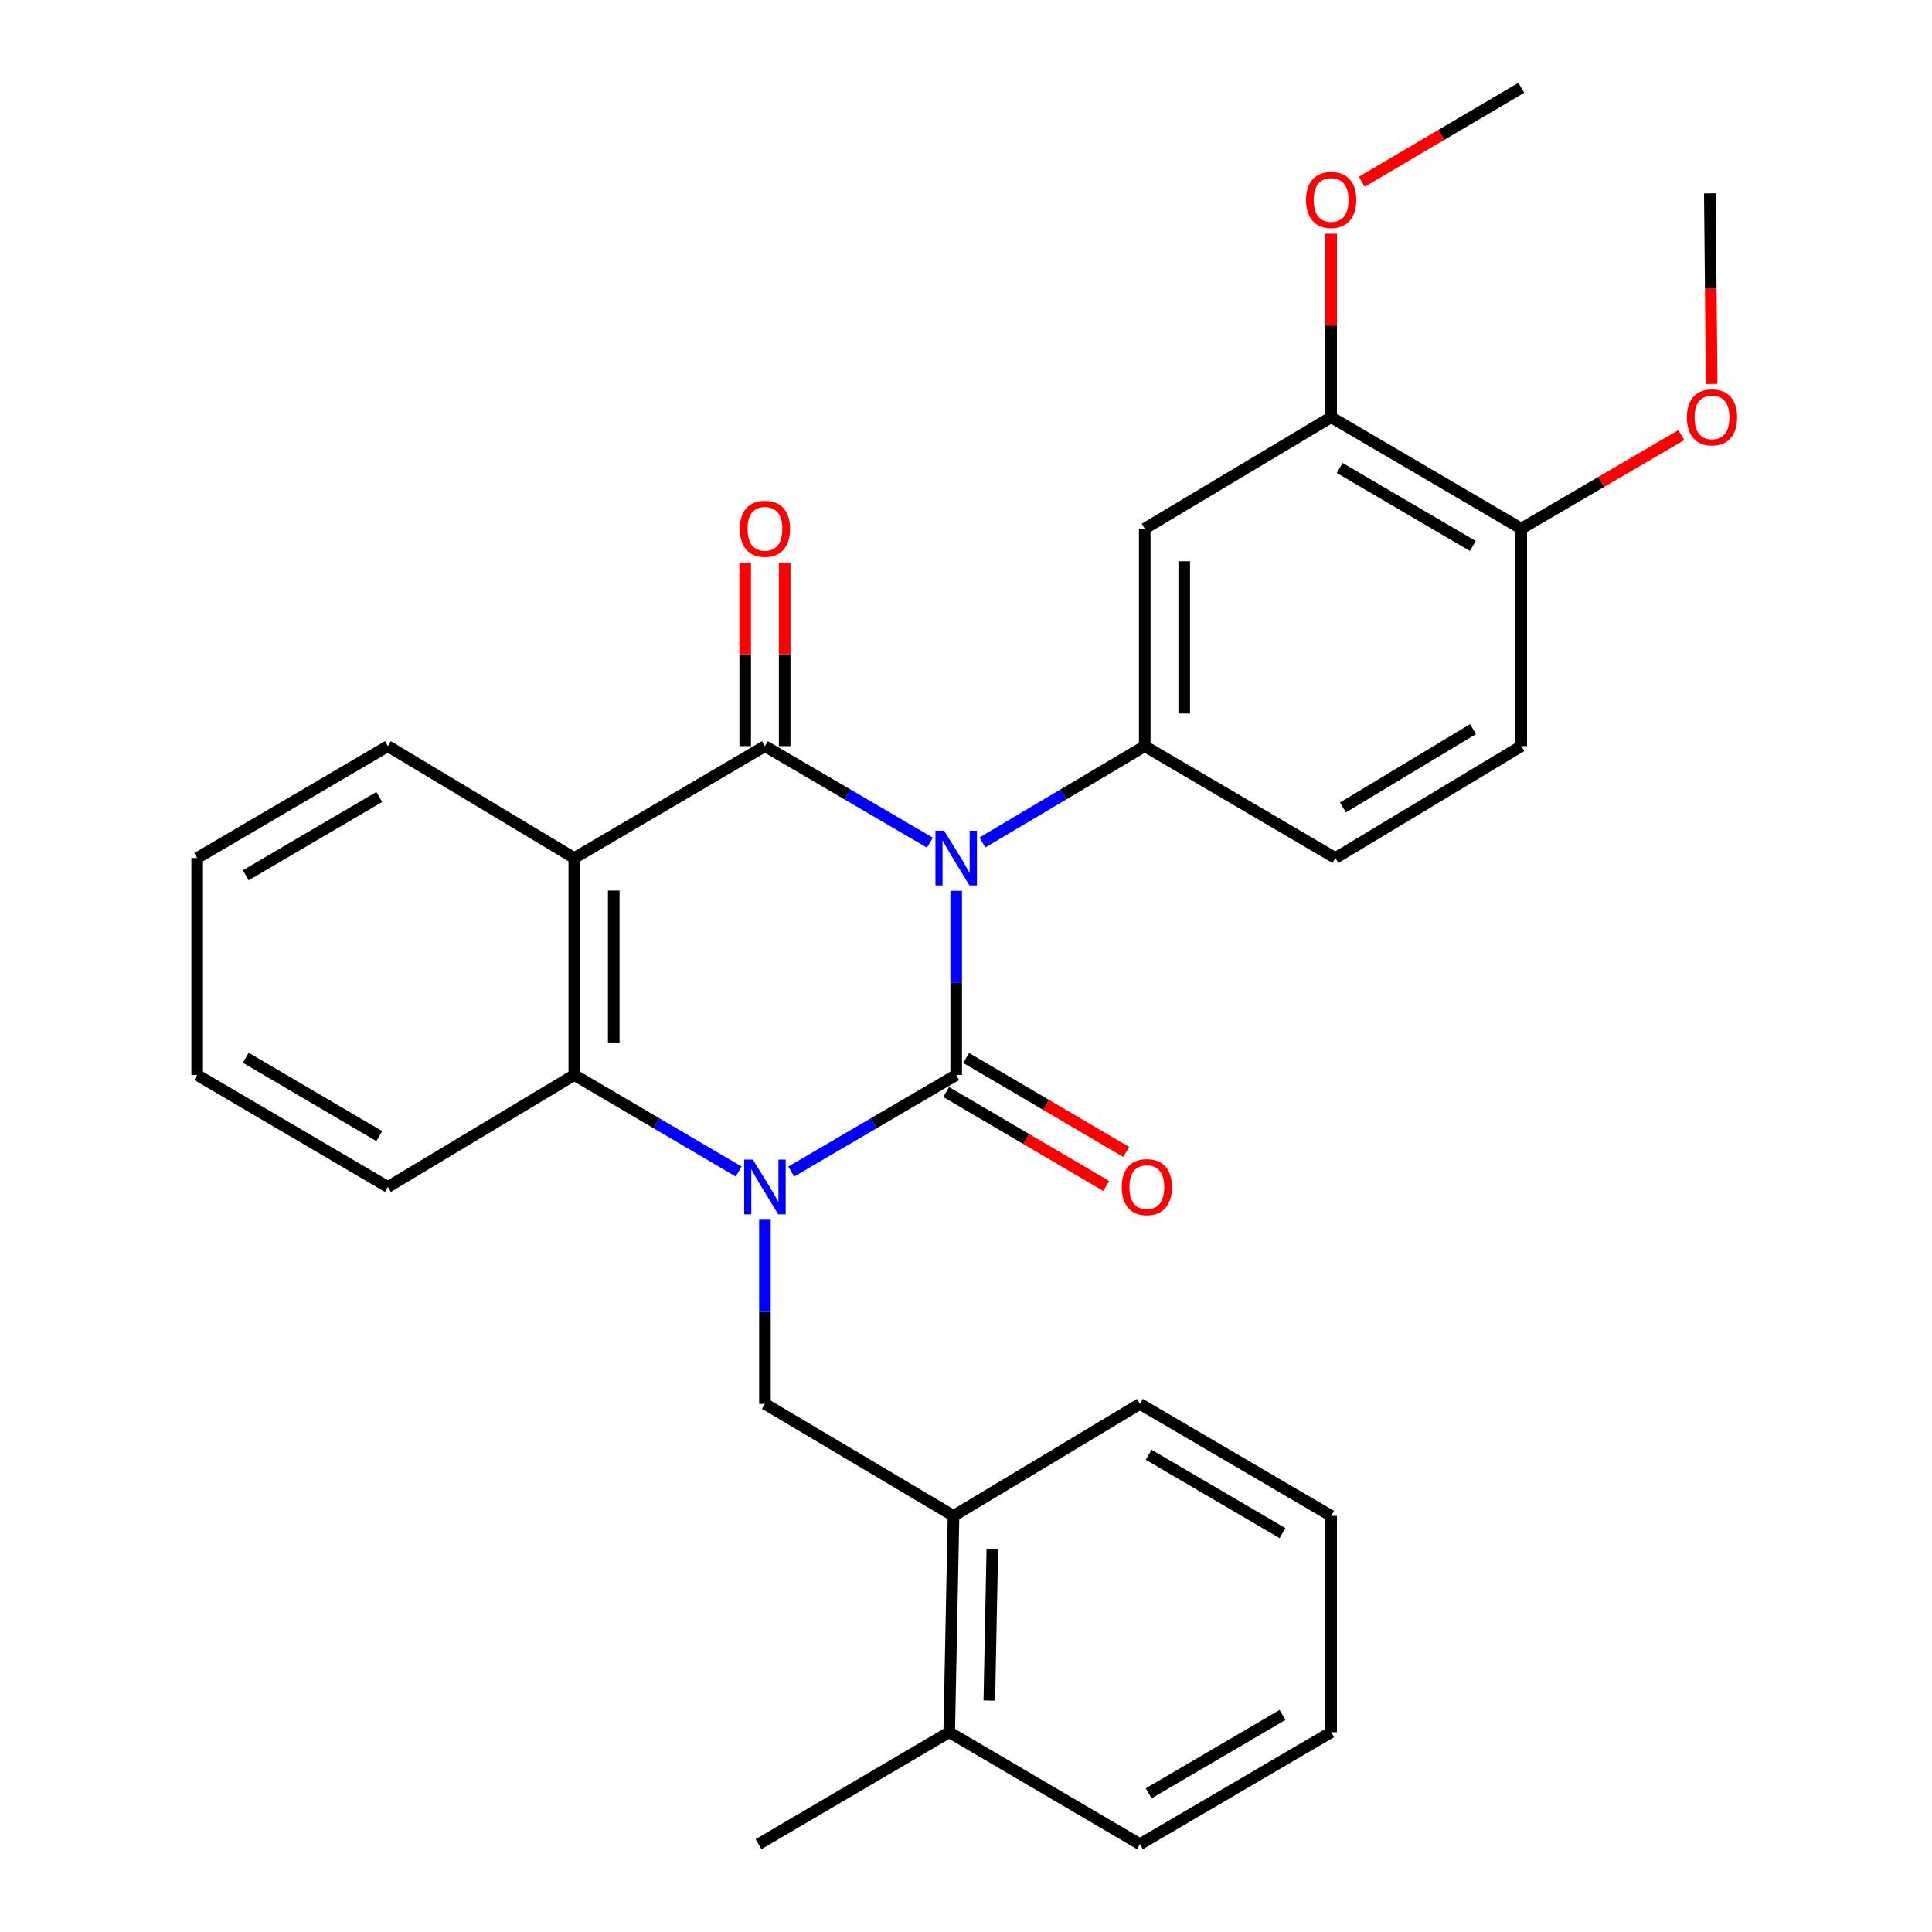 <?xml version='1.0' encoding='iso-8859-1'?>
<svg version='1.1' baseProfile='full'
              xmlns='http://www.w3.org/2000/svg'
                      xmlns:rdkit='http://www.rdkit.org/xml'
                      xmlns:xlink='http://www.w3.org/1999/xlink'
                  xml:space='preserve'
width='1000px' height='1000px' viewBox='0 0 1000 1000'>
<!-- END OF HEADER -->
<rect style='opacity:1.0;fill:#FFFFFF;stroke:none' width='1000' height='1000' x='0' y='0'> </rect>
<path class='bond-0' d='M 494.919,461.09 L 494.919,508.75' style='fill:none;fill-rule:evenodd;stroke:#0000FF;stroke-width:6px;stroke-linecap:butt;stroke-linejoin:miter;stroke-opacity:1' />
<path class='bond-0' d='M 494.919,508.75 L 494.919,556.411' style='fill:none;fill-rule:evenodd;stroke:#000000;stroke-width:6px;stroke-linecap:butt;stroke-linejoin:miter;stroke-opacity:1' />
<path class='bond-2' d='M 481.312,436.16 L 438.623,411.181' style='fill:none;fill-rule:evenodd;stroke:#0000FF;stroke-width:6px;stroke-linecap:butt;stroke-linejoin:miter;stroke-opacity:1' />
<path class='bond-2' d='M 438.623,411.181 L 395.934,386.202' style='fill:none;fill-rule:evenodd;stroke:#000000;stroke-width:6px;stroke-linecap:butt;stroke-linejoin:miter;stroke-opacity:1' />
<path class='bond-5' d='M 508.497,436.065 L 550.509,411.134' style='fill:none;fill-rule:evenodd;stroke:#0000FF;stroke-width:6px;stroke-linecap:butt;stroke-linejoin:miter;stroke-opacity:1' />
<path class='bond-5' d='M 550.509,411.134 L 592.521,386.202' style='fill:none;fill-rule:evenodd;stroke:#000000;stroke-width:6px;stroke-linecap:butt;stroke-linejoin:miter;stroke-opacity:1' />
<path class='bond-1' d='M 494.919,556.411 L 452.23,581.405' style='fill:none;fill-rule:evenodd;stroke:#000000;stroke-width:6px;stroke-linecap:butt;stroke-linejoin:miter;stroke-opacity:1' />
<path class='bond-1' d='M 452.23,581.405 L 409.541,606.399' style='fill:none;fill-rule:evenodd;stroke:#0000FF;stroke-width:6px;stroke-linecap:butt;stroke-linejoin:miter;stroke-opacity:1' />
<path class='bond-8' d='M 489.747,565.22 L 531.162,589.54' style='fill:none;fill-rule:evenodd;stroke:#000000;stroke-width:6px;stroke-linecap:butt;stroke-linejoin:miter;stroke-opacity:1' />
<path class='bond-8' d='M 531.162,589.54 L 572.576,613.86' style='fill:none;fill-rule:evenodd;stroke:#FF0000;stroke-width:6px;stroke-linecap:butt;stroke-linejoin:miter;stroke-opacity:1' />
<path class='bond-8' d='M 500.092,547.602 L 541.507,571.922' style='fill:none;fill-rule:evenodd;stroke:#000000;stroke-width:6px;stroke-linecap:butt;stroke-linejoin:miter;stroke-opacity:1' />
<path class='bond-8' d='M 541.507,571.922 L 582.922,596.243' style='fill:none;fill-rule:evenodd;stroke:#FF0000;stroke-width:6px;stroke-linecap:butt;stroke-linejoin:miter;stroke-opacity:1' />
<path class='bond-6' d='M 395.934,631.333 L 395.934,678.993' style='fill:none;fill-rule:evenodd;stroke:#0000FF;stroke-width:6px;stroke-linecap:butt;stroke-linejoin:miter;stroke-opacity:1' />
<path class='bond-6' d='M 395.934,678.993 L 395.934,726.654' style='fill:none;fill-rule:evenodd;stroke:#000000;stroke-width:6px;stroke-linecap:butt;stroke-linejoin:miter;stroke-opacity:1' />
<path class='bond-29' d='M 382.333,606.378 L 339.793,581.394' style='fill:none;fill-rule:evenodd;stroke:#0000FF;stroke-width:6px;stroke-linecap:butt;stroke-linejoin:miter;stroke-opacity:1' />
<path class='bond-29' d='M 339.793,581.394 L 297.254,556.411' style='fill:none;fill-rule:evenodd;stroke:#000000;stroke-width:6px;stroke-linecap:butt;stroke-linejoin:miter;stroke-opacity:1' />
<path class='bond-3' d='M 395.934,386.202 L 297.254,444.122' style='fill:none;fill-rule:evenodd;stroke:#000000;stroke-width:6px;stroke-linecap:butt;stroke-linejoin:miter;stroke-opacity:1' />
<path class='bond-11' d='M 406.149,386.202 L 406.149,338.697' style='fill:none;fill-rule:evenodd;stroke:#000000;stroke-width:6px;stroke-linecap:butt;stroke-linejoin:miter;stroke-opacity:1' />
<path class='bond-11' d='M 406.149,338.697 L 406.149,291.193' style='fill:none;fill-rule:evenodd;stroke:#FF0000;stroke-width:6px;stroke-linecap:butt;stroke-linejoin:miter;stroke-opacity:1' />
<path class='bond-11' d='M 385.718,386.202 L 385.718,338.697' style='fill:none;fill-rule:evenodd;stroke:#000000;stroke-width:6px;stroke-linecap:butt;stroke-linejoin:miter;stroke-opacity:1' />
<path class='bond-11' d='M 385.718,338.697 L 385.718,291.193' style='fill:none;fill-rule:evenodd;stroke:#FF0000;stroke-width:6px;stroke-linecap:butt;stroke-linejoin:miter;stroke-opacity:1' />
<path class='bond-4' d='M 297.254,444.122 L 297.254,556.411' style='fill:none;fill-rule:evenodd;stroke:#000000;stroke-width:6px;stroke-linecap:butt;stroke-linejoin:miter;stroke-opacity:1' />
<path class='bond-4' d='M 317.685,460.966 L 317.685,539.568' style='fill:none;fill-rule:evenodd;stroke:#000000;stroke-width:6px;stroke-linecap:butt;stroke-linejoin:miter;stroke-opacity:1' />
<path class='bond-16' d='M 297.254,444.122 L 200.776,386.202' style='fill:none;fill-rule:evenodd;stroke:#000000;stroke-width:6px;stroke-linecap:butt;stroke-linejoin:miter;stroke-opacity:1' />
<path class='bond-18' d='M 297.254,556.411 L 200.776,614.366' style='fill:none;fill-rule:evenodd;stroke:#000000;stroke-width:6px;stroke-linecap:butt;stroke-linejoin:miter;stroke-opacity:1' />
<path class='bond-7' d='M 592.521,386.202 L 592.521,273.618' style='fill:none;fill-rule:evenodd;stroke:#000000;stroke-width:6px;stroke-linecap:butt;stroke-linejoin:miter;stroke-opacity:1' />
<path class='bond-7' d='M 612.951,369.314 L 612.951,290.506' style='fill:none;fill-rule:evenodd;stroke:#000000;stroke-width:6px;stroke-linecap:butt;stroke-linejoin:miter;stroke-opacity:1' />
<path class='bond-12' d='M 592.521,386.202 L 691.2,444.122' style='fill:none;fill-rule:evenodd;stroke:#000000;stroke-width:6px;stroke-linecap:butt;stroke-linejoin:miter;stroke-opacity:1' />
<path class='bond-10' d='M 395.934,726.654 L 493.546,784.609' style='fill:none;fill-rule:evenodd;stroke:#000000;stroke-width:6px;stroke-linecap:butt;stroke-linejoin:miter;stroke-opacity:1' />
<path class='bond-9' d='M 592.521,273.618 L 688.998,215.947' style='fill:none;fill-rule:evenodd;stroke:#000000;stroke-width:6px;stroke-linecap:butt;stroke-linejoin:miter;stroke-opacity:1' />
<path class='bond-17' d='M 688.998,215.947 L 688.998,168.465' style='fill:none;fill-rule:evenodd;stroke:#000000;stroke-width:6px;stroke-linecap:butt;stroke-linejoin:miter;stroke-opacity:1' />
<path class='bond-17' d='M 688.998,168.465 L 688.998,120.983' style='fill:none;fill-rule:evenodd;stroke:#FF0000;stroke-width:6px;stroke-linecap:butt;stroke-linejoin:miter;stroke-opacity:1' />
<path class='bond-30' d='M 688.998,215.947 L 787.405,273.618' style='fill:none;fill-rule:evenodd;stroke:#000000;stroke-width:6px;stroke-linecap:butt;stroke-linejoin:miter;stroke-opacity:1' />
<path class='bond-30' d='M 693.429,242.225 L 762.314,282.594' style='fill:none;fill-rule:evenodd;stroke:#000000;stroke-width:6px;stroke-linecap:butt;stroke-linejoin:miter;stroke-opacity:1' />
<path class='bond-14' d='M 493.546,784.609 L 491.31,896.591' style='fill:none;fill-rule:evenodd;stroke:#000000;stroke-width:6px;stroke-linecap:butt;stroke-linejoin:miter;stroke-opacity:1' />
<path class='bond-14' d='M 513.637,801.814 L 512.072,880.201' style='fill:none;fill-rule:evenodd;stroke:#000000;stroke-width:6px;stroke-linecap:butt;stroke-linejoin:miter;stroke-opacity:1' />
<path class='bond-20' d='M 493.546,784.609 L 590.035,726.654' style='fill:none;fill-rule:evenodd;stroke:#000000;stroke-width:6px;stroke-linecap:butt;stroke-linejoin:miter;stroke-opacity:1' />
<path class='bond-15' d='M 691.2,444.122 L 787.405,386.202' style='fill:none;fill-rule:evenodd;stroke:#000000;stroke-width:6px;stroke-linecap:butt;stroke-linejoin:miter;stroke-opacity:1' />
<path class='bond-15' d='M 695.093,417.931 L 762.437,377.387' style='fill:none;fill-rule:evenodd;stroke:#000000;stroke-width:6px;stroke-linecap:butt;stroke-linejoin:miter;stroke-opacity:1' />
<path class='bond-13' d='M 787.405,273.618 L 787.405,386.202' style='fill:none;fill-rule:evenodd;stroke:#000000;stroke-width:6px;stroke-linecap:butt;stroke-linejoin:miter;stroke-opacity:1' />
<path class='bond-19' d='M 787.405,273.618 L 828.839,249.415' style='fill:none;fill-rule:evenodd;stroke:#000000;stroke-width:6px;stroke-linecap:butt;stroke-linejoin:miter;stroke-opacity:1' />
<path class='bond-19' d='M 828.839,249.415 L 870.272,225.211' style='fill:none;fill-rule:evenodd;stroke:#FF0000;stroke-width:6px;stroke-linecap:butt;stroke-linejoin:miter;stroke-opacity:1' />
<path class='bond-21' d='M 491.31,896.591 L 392.608,954.545' style='fill:none;fill-rule:evenodd;stroke:#000000;stroke-width:6px;stroke-linecap:butt;stroke-linejoin:miter;stroke-opacity:1' />
<path class='bond-22' d='M 491.31,896.591 L 590.035,954.545' style='fill:none;fill-rule:evenodd;stroke:#000000;stroke-width:6px;stroke-linecap:butt;stroke-linejoin:miter;stroke-opacity:1' />
<path class='bond-25' d='M 200.776,386.202 L 102.052,444.122' style='fill:none;fill-rule:evenodd;stroke:#000000;stroke-width:6px;stroke-linecap:butt;stroke-linejoin:miter;stroke-opacity:1' />
<path class='bond-25' d='M 196.306,412.512 L 127.199,453.056' style='fill:none;fill-rule:evenodd;stroke:#000000;stroke-width:6px;stroke-linecap:butt;stroke-linejoin:miter;stroke-opacity:1' />
<path class='bond-23' d='M 704.853,94.072 L 746.129,69.763' style='fill:none;fill-rule:evenodd;stroke:#FF0000;stroke-width:6px;stroke-linecap:butt;stroke-linejoin:miter;stroke-opacity:1' />
<path class='bond-23' d='M 746.129,69.763 L 787.405,45.455' style='fill:none;fill-rule:evenodd;stroke:#000000;stroke-width:6px;stroke-linecap:butt;stroke-linejoin:miter;stroke-opacity:1' />
<path class='bond-31' d='M 200.776,614.366 L 102.052,556.411' style='fill:none;fill-rule:evenodd;stroke:#000000;stroke-width:6px;stroke-linecap:butt;stroke-linejoin:miter;stroke-opacity:1' />
<path class='bond-31' d='M 196.311,588.053 L 127.203,547.485' style='fill:none;fill-rule:evenodd;stroke:#000000;stroke-width:6px;stroke-linecap:butt;stroke-linejoin:miter;stroke-opacity:1' />
<path class='bond-24' d='M 885.962,198.731 L 885.478,149.407' style='fill:none;fill-rule:evenodd;stroke:#FF0000;stroke-width:6px;stroke-linecap:butt;stroke-linejoin:miter;stroke-opacity:1' />
<path class='bond-24' d='M 885.478,149.407 L 884.995,100.084' style='fill:none;fill-rule:evenodd;stroke:#000000;stroke-width:6px;stroke-linecap:butt;stroke-linejoin:miter;stroke-opacity:1' />
<path class='bond-27' d='M 590.035,726.654 L 688.998,784.609' style='fill:none;fill-rule:evenodd;stroke:#000000;stroke-width:6px;stroke-linecap:butt;stroke-linejoin:miter;stroke-opacity:1' />
<path class='bond-27' d='M 594.555,752.977 L 663.829,793.545' style='fill:none;fill-rule:evenodd;stroke:#000000;stroke-width:6px;stroke-linecap:butt;stroke-linejoin:miter;stroke-opacity:1' />
<path class='bond-32' d='M 590.035,954.545 L 688.998,896.591' style='fill:none;fill-rule:evenodd;stroke:#000000;stroke-width:6px;stroke-linecap:butt;stroke-linejoin:miter;stroke-opacity:1' />
<path class='bond-32' d='M 594.555,928.222 L 663.829,887.654' style='fill:none;fill-rule:evenodd;stroke:#000000;stroke-width:6px;stroke-linecap:butt;stroke-linejoin:miter;stroke-opacity:1' />
<path class='bond-26' d='M 102.052,444.122 L 102.052,556.411' style='fill:none;fill-rule:evenodd;stroke:#000000;stroke-width:6px;stroke-linecap:butt;stroke-linejoin:miter;stroke-opacity:1' />
<path class='bond-28' d='M 688.998,784.609 L 688.998,896.591' style='fill:none;fill-rule:evenodd;stroke:#000000;stroke-width:6px;stroke-linecap:butt;stroke-linejoin:miter;stroke-opacity:1' />
<path  class='atom-0' d='M 488.659 429.962
L 497.939 444.962
Q 498.859 446.442, 500.339 449.122
Q 501.819 451.802, 501.899 451.962
L 501.899 429.962
L 505.659 429.962
L 505.659 458.282
L 501.779 458.282
L 491.819 441.882
Q 490.659 439.962, 489.419 437.762
Q 488.219 435.562, 487.859 434.882
L 487.859 458.282
L 484.179 458.282
L 484.179 429.962
L 488.659 429.962
' fill='#0000FF'/>
<path  class='atom-2' d='M 389.674 600.206
L 398.954 615.206
Q 399.874 616.686, 401.354 619.366
Q 402.834 622.046, 402.914 622.206
L 402.914 600.206
L 406.674 600.206
L 406.674 628.526
L 402.794 628.526
L 392.834 612.126
Q 391.674 610.206, 390.434 608.006
Q 389.234 605.806, 388.874 605.126
L 388.874 628.526
L 385.194 628.526
L 385.194 600.206
L 389.674 600.206
' fill='#0000FF'/>
<path  class='atom-9' d='M 580.61 614.446
Q 580.61 607.646, 583.97 603.846
Q 587.33 600.046, 593.61 600.046
Q 599.89 600.046, 603.25 603.846
Q 606.61 607.646, 606.61 614.446
Q 606.61 621.326, 603.21 625.246
Q 599.81 629.126, 593.61 629.126
Q 587.37 629.126, 583.97 625.246
Q 580.61 621.366, 580.61 614.446
M 593.61 625.926
Q 597.93 625.926, 600.25 623.046
Q 602.61 620.126, 602.61 614.446
Q 602.61 608.886, 600.25 606.086
Q 597.93 603.246, 593.61 603.246
Q 589.29 603.246, 586.93 606.046
Q 584.61 608.846, 584.61 614.446
Q 584.61 620.166, 586.93 623.046
Q 589.29 625.926, 593.61 625.926
' fill='#FF0000'/>
<path  class='atom-12' d='M 382.934 273.698
Q 382.934 266.898, 386.294 263.098
Q 389.654 259.298, 395.934 259.298
Q 402.214 259.298, 405.574 263.098
Q 408.934 266.898, 408.934 273.698
Q 408.934 280.578, 405.534 284.498
Q 402.134 288.378, 395.934 288.378
Q 389.694 288.378, 386.294 284.498
Q 382.934 280.618, 382.934 273.698
M 395.934 285.178
Q 400.254 285.178, 402.574 282.298
Q 404.934 279.378, 404.934 273.698
Q 404.934 268.138, 402.574 265.338
Q 400.254 262.498, 395.934 262.498
Q 391.614 262.498, 389.254 265.298
Q 386.934 268.098, 386.934 273.698
Q 386.934 279.418, 389.254 282.298
Q 391.614 285.178, 395.934 285.178
' fill='#FF0000'/>
<path  class='atom-18' d='M 675.998 103.489
Q 675.998 96.689, 679.358 92.889
Q 682.718 89.089, 688.998 89.089
Q 695.278 89.089, 698.638 92.889
Q 701.998 96.689, 701.998 103.489
Q 701.998 110.369, 698.598 114.289
Q 695.198 118.169, 688.998 118.169
Q 682.758 118.169, 679.358 114.289
Q 675.998 110.409, 675.998 103.489
M 688.998 114.969
Q 693.318 114.969, 695.638 112.089
Q 697.998 109.169, 697.998 103.489
Q 697.998 97.929, 695.638 95.129
Q 693.318 92.289, 688.998 92.289
Q 684.678 92.289, 682.318 95.089
Q 679.998 97.889, 679.998 103.489
Q 679.998 109.209, 682.318 112.089
Q 684.678 114.969, 688.998 114.969
' fill='#FF0000'/>
<path  class='atom-20' d='M 873.13 216.027
Q 873.13 209.227, 876.49 205.427
Q 879.85 201.627, 886.13 201.627
Q 892.41 201.627, 895.77 205.427
Q 899.13 209.227, 899.13 216.027
Q 899.13 222.907, 895.73 226.827
Q 892.33 230.707, 886.13 230.707
Q 879.89 230.707, 876.49 226.827
Q 873.13 222.947, 873.13 216.027
M 886.13 227.507
Q 890.45 227.507, 892.77 224.627
Q 895.13 221.707, 895.13 216.027
Q 895.13 210.467, 892.77 207.667
Q 890.45 204.827, 886.13 204.827
Q 881.81 204.827, 879.45 207.627
Q 877.13 210.427, 877.13 216.027
Q 877.13 221.747, 879.45 224.627
Q 881.81 227.507, 886.13 227.507
' fill='#FF0000'/>
</svg>
